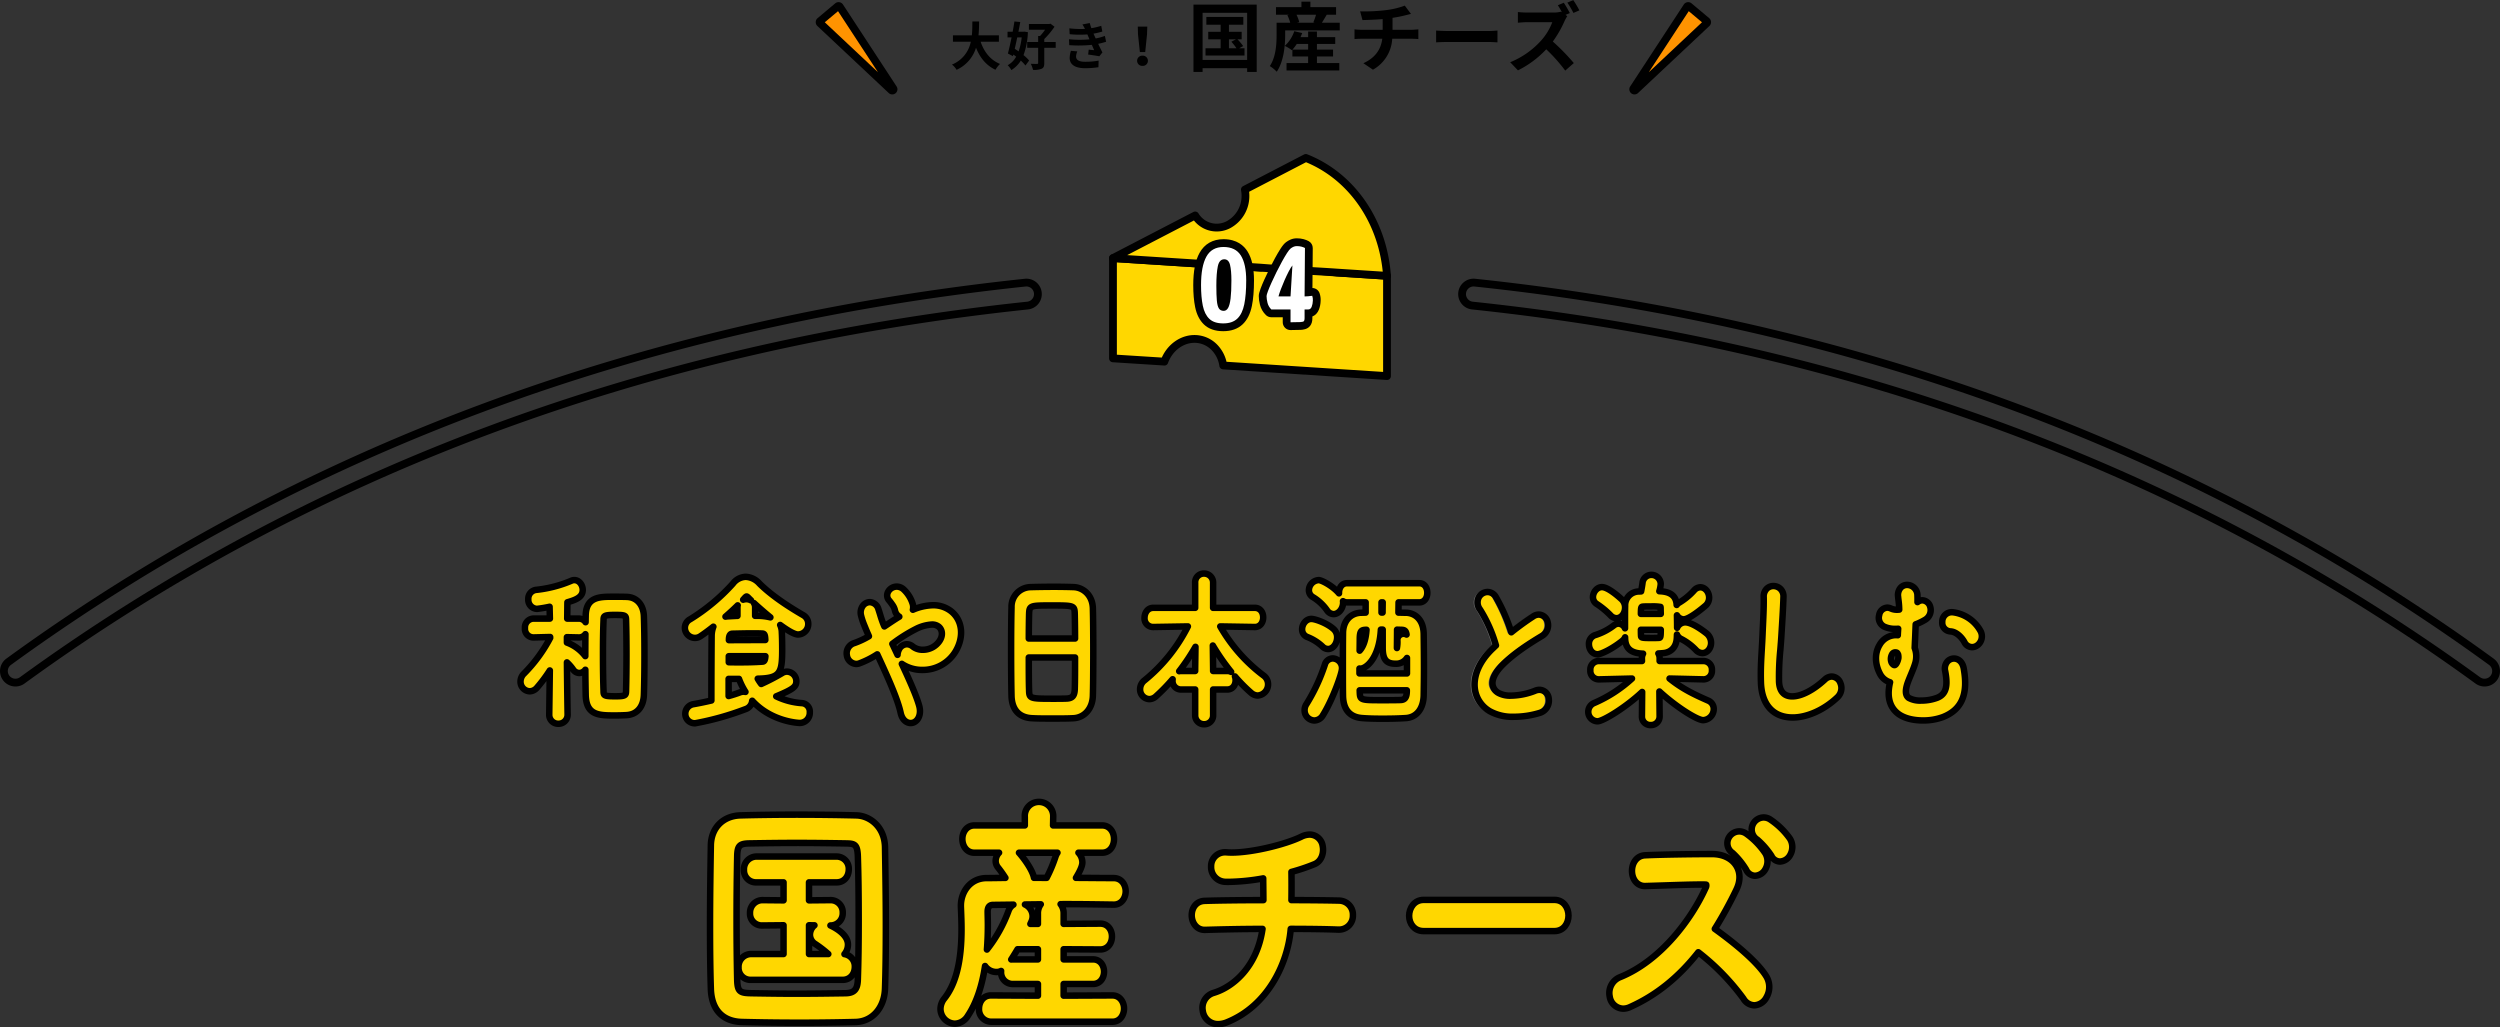 <svg xmlns="http://www.w3.org/2000/svg" width="963.014" height="395.751" viewBox="0 0 963.014 395.751">
  <rect x="0" y="0" width="963.014" height="395.751" fill="#333333" stroke="none"/>
  <g id="グループ_5045" data-name="グループ 5045" transform="translate(-9286.493 4035.195)">
    <path id="パス_1877" data-name="パス 1877" d="M925.943,440.084a4.421,4.421,0,0,1-2.607-.849c-110.424-80.318-240.723-128.9-387.278-144.385a4.439,4.439,0,1,1,.933-8.829c148.125,15.656,279.866,64.789,391.566,146.035a4.439,4.439,0,0,1-2.615,8.029Z" transform="translate(9317.613 -4212.339)" fill="none" stroke="#000" stroke-linecap="round" stroke-linejoin="round" stroke-width="3"/>
    <path id="パス_1876" data-name="パス 1876" d="M46.429,440.084a4.439,4.439,0,0,1-2.615-8.029c111.7-81.246,243.442-130.379,391.566-146.035a4.439,4.439,0,1,1,.933,8.829C289.759,310.339,159.46,358.917,49.037,439.235A4.426,4.426,0,0,1,46.429,440.084Z" transform="translate(9246.014 -4212.339)" fill="none" stroke="#000" stroke-linecap="round" stroke-linejoin="round" stroke-width="3"/>
    <path id="パス_591" data-name="パス 591" d="M487.416,282.815c.3-.63,28.868,1.722,29.224,1.887L536,285.959V324.58l-63.083-4.089a12.568,12.568,0,0,0-3.545-7.11,10.685,10.685,0,0,0-6.838-3.088c-5.276-.343-10.3,3.23-12.3,8.734l-.012-.012-19.78-1.261v-38.62Z" transform="translate(9284.775 -4214.908)" fill="gold" stroke="#000" stroke-linecap="round" stroke-linejoin="round" stroke-width="3"/>
    <path id="パス_592" data-name="パス 592" d="M462.1,273.087A9.693,9.693,0,0,0,475,276.6a12.538,12.538,0,0,0,6.477-11.081,12.921,12.921,0,0,0-.226-2.393l23.476-12.191c17.7,6.987,29.8,24.554,31.277,45.408l-19.365-1.257c-7.753-.547-19-1.053-29.224-1.887l-56.972-3.682Z" transform="translate(9284.775 -4225.29)" fill="gold" stroke="#000" stroke-linecap="round" stroke-linejoin="round" stroke-width="3"/>
    <path id="パス_1878" data-name="パス 1878" d="M-102.725-9.12v-2.46h-7.86c.2-1.86.22-3.7.24-5.34h-2.6c-.02,1.64,0,3.46-.2,5.34h-7.28v2.46h6.88a11.99,11.99,0,0,1-7.26,8.8,7.047,7.047,0,0,1,1.78,2.02,13.766,13.766,0,0,0,7.48-8.5c1.56,3.86,3.88,6.78,7.5,8.48a9.571,9.571,0,0,1,1.76-2.24c-3.74-1.52-6.16-4.66-7.48-8.56Zm8.78-1.66a22.993,22.993,0,0,1-1.2,5.38c-.5-.36-1-.68-1.48-1,.32-1.38.66-2.88.96-4.38Zm.94-2.24-.4.06h-1.8c.26-1.3.5-2.58.7-3.76l-2.24-.2c-.18,1.22-.42,2.58-.68,3.96H-99.4v2.18h1.56c-.48,2.32-.98,4.56-1.42,6.2l1.94,1.02.16-.62c.36.26.72.52,1.08.82a8.166,8.166,0,0,1-3.26,3.28,8.3,8.3,0,0,1,1.42,1.88,11.171,11.171,0,0,0,3.64-3.66,16.414,16.414,0,0,1,1.78,1.9l1.42-1.92a14.494,14.494,0,0,0-2.16-2.08,28.675,28.675,0,0,0,1.68-8.84Zm12.16,4h-4.4v-1.14a30.6,30.6,0,0,0,3.94-4.74l-1.56-1.18-.48.14h-7.82v2.2h6.22a17.716,17.716,0,0,1-1.92,2.4h-.74v2.32h-4.22v2.24h4.22V-.94c0,.28-.1.36-.44.36-.32.02-1.38,0-2.4-.04a10.067,10.067,0,0,1,.86,2.34,7.789,7.789,0,0,0,3.34-.44c.78-.36,1-1,1-2.2V-6.78h4.4Zm5.86,3.4a10.283,10.283,0,0,0-.48,2.7c0,2.74,2.28,4,5.98,4a35.076,35.076,0,0,0,5.1-.38l.08-2.54a28.816,28.816,0,0,1-5.24.44c-2.58,0-3.46-.84-3.46-2.08a5.866,5.866,0,0,1,.48-1.92Zm13.08-5.74a21.2,21.2,0,0,1-3.54.98l-.46-1-.38-.86a28.579,28.579,0,0,0,3.4-.8l-.42-2.22a24,24,0,0,1-3.8.92,16.933,16.933,0,0,1-.62-1.98l-2.82.54a17.812,17.812,0,0,1,.96,1.7v.02a37.289,37.289,0,0,1-6-.22l.12,2.26a39.27,39.27,0,0,0,6.82.08l.48,1.12.34.78a40.2,40.2,0,0,1-7.9-.04l.1,2.28a49.759,49.759,0,0,0,8.7-.12l.9,2.06c-.54-.06-1.32-.12-2.1-.22l-.22,1.9c1.32.16,3.22.46,4.32.66l1.18-1.5c-.58-1.08-1.14-2.24-1.64-3.3a23.048,23.048,0,0,0,3.06-.8Zm13.48,6.22h2.06l.7-6.84.1-2.98h-3.66l.08,2.98Zm1.02,5.32a1.956,1.956,0,0,0,2.08-1.96,1.984,1.984,0,0,0-2.08-1.98,1.984,1.984,0,0,0-2.08,1.98A1.956,1.956,0,0,0-47.405.18Zm33.29-10.214h2.7l-1.769.9a22.079,22.079,0,0,1,1.972,2.523h-2.9Zm3.973,3.422,1.508-.841a22.381,22.381,0,0,0-2.175-2.581h1.6v-2.9h-4.9V-15.66h5.539v-3.016H-22.815v3.016h5.51v2.726H-22.09v2.9h4.785v3.422h-5.829V-3.8H-8.112V-6.612Zm-14.123,4.5V-20.271H-7.1V-2.117Zm-3.509-21.315V2.523h3.509V1.073H-7.1v1.45h3.683V-23.432ZM10.361-6.09a17.049,17.049,0,0,0,1.653-2.175h4.379V-6.09Zm9.425,2.639h6.206V-6.09H19.786V-8.265h7.047V-10.9H19.786V-13.05H16.393V-10.9H13.464c.232-.522.464-1.044.638-1.566l-3.045-.7A13.649,13.649,0,0,1,7.4-7.511a15.168,15.168,0,0,1,2.726,1.653l.2-.2v2.61h6.061V-.9H8.07V1.943H28.4V-.9H19.786Zm-.348-16.066a24.681,24.681,0,0,1-1.044,2.929l.522.145H12.1l.87-.232A12.965,12.965,0,0,0,11.9-19.517ZM21.7-16.443c.551-.87,1.189-1.972,1.856-3.074h3.6v-2.929H17.263v-2.117H13.812v2.117H4.01v2.929H9.027l-.638.174a14.828,14.828,0,0,1,1.1,2.9H4.242v4.669c0,3.451-.232,8.5-2.61,12.035A13.685,13.685,0,0,1,4.3,2.436C7.026-1.537,7.548-7.685,7.548-11.745v-1.74H28.573v-2.958Zm27.2,2.726v-4.611a46.816,46.816,0,0,0,4.872-.957c.493-.116,1.247-.319,2.233-.551l-2.378-3.19a31.432,31.432,0,0,1-7.308,1.74,68.434,68.434,0,0,1-9.889.464l.9,3.364c1.943-.058,4.988-.145,7.772-.377v4.118H36.925a25.245,25.245,0,0,1-2.668-.174v3.741c.754-.058,1.827-.116,2.726-.116h7.975c-.551,4.292-2.871,7.395-7.279,9.425l3.683,2.494a14.528,14.528,0,0,0,7.424-11.919H56.3c.783,0,1.769.058,2.552.116v-3.741c-.638.058-2.03.174-2.639.174ZM65.693-8.874c1.073-.087,3.016-.145,4.669-.145H85.935c1.218,0,2.7.116,3.393.145v-4.553c-.754.058-2.059.174-3.393.174H70.362c-1.508,0-3.625-.087-4.669-.174ZM120.88-21.2a39.074,39.074,0,0,0-2.349-3.944l-2.291.957a34.045,34.045,0,0,1,2.349,3.973Zm-5.336,1.74,1.653-.7a42.248,42.248,0,0,0-2.32-3.973l-2.291.957c.522.783,1.1,1.8,1.595,2.726l-.348-.261a10.592,10.592,0,0,1-2.987.348H100.609a32.4,32.4,0,0,1-3.422-.2v4.118c.609-.029,2.2-.2,3.422-.2h9.831a22.47,22.47,0,0,1-4.321,7.1,32.509,32.509,0,0,1-11.89,8.323l2.987,3.132a38.1,38.1,0,0,0,10.9-8.12A64.115,64.115,0,0,1,115.428,2l3.306-2.9a81.526,81.526,0,0,0-8.091-8.294,42.481,42.481,0,0,0,4.553-7.946,14.27,14.27,0,0,1,1.015-1.827Z" transform="translate(9774 -4010)"/>
    <path id="パス_1116" data-name="パス 1116" d="M4.46,38.006,0,.616A.528.528,0,0,1,.491,0H9.4a.528.528,0,0,1,.487.616L5.433,38.006A.487.487,0,0,1,4.46,38.006Z" transform="translate(9936.734 -4033.08) rotate(40)" fill="#ff9300" stroke="#000" stroke-width="3"/>
    <path id="パス_1117" data-name="パス 1117" d="M4.46.473,0,37.863a.528.528,0,0,0,.487.616H9.4a.528.528,0,0,0,.487-.616L5.433.473A.487.487,0,0,0,4.46.473Z" transform="translate(9634.313 -4003.604) rotate(140)" fill="#ff9300" stroke="#000" stroke-width="3"/>
    <path id="パス_1825" data-name="パス 1825" d="M-857.012,453.31a3.438,3.438,0,0,1-3.564-3.533l.225-17a56.233,56.233,0,0,1-4.973,6.66,3.762,3.762,0,0,1-2.8,1.367,3.7,3.7,0,0,1-3.512-3.785A4.259,4.259,0,0,1-870.31,434a57.556,57.556,0,0,0,10.1-13.777l-.013-.331-6.385.165a3.3,3.3,0,0,1-3.321-3.6,3.392,3.392,0,0,1,3.3-3.659h6.3l-.113-4.555a48.658,48.658,0,0,1-4.85.81,3.489,3.489,0,0,1-3.351-3.721,3.435,3.435,0,0,1,2.913-3.588,47.065,47.065,0,0,0,13.664-3.521,2.7,2.7,0,0,1,1.146-.258c1.94,0,3.244,1.957,3.244,3.785,0,2.93-2.931,3.9-5.9,4.763-.019.817-.029,1.916-.04,3.189-.01.951-.02,2-.034,3.1h4.437a3.059,3.059,0,0,1,2.634,1.385q.024-1.343.053-2.649c.186-7.159,5.435-7.159,10.511-7.159,1.837,0,3.92,0,5.382.063,3.844.148,6.4,3.105,6.518,7.533.144,4.057.213,8.94.213,14.921s-.07,10.946-.214,15.18c-.123,4.676-2.592,7.632-6.6,7.9-.691.038-2.492.128-4.5.128-6.22,0-11.132,0-11.312-7.913-.068-3.094-.115-6.334-.139-9.684A3.034,3.034,0,0,1-849,433.76a2.959,2.959,0,0,1-2.439-1.445,16.923,16.923,0,0,0-2.32-2.649c.07,9.017.254,19.915.255,20.033A3.469,3.469,0,0,1-857.012,453.31Zm21.747-41.928c-4.352,0-4.36.4-4.4,2.081-.143,3.3-.214,7.623-.214,12.867,0,5.813.071,10.623.213,14.3.038,1.819.044,2.1,4.719,2.1,3.921,0,3.93-.436,3.969-2.27.1-3.878.161-8.736.161-13.685s-.057-9.671-.161-13.3C-831.01,411.588-831.152,411.382-835.266,411.382Zm-18.5,10.652a15.8,15.8,0,0,1,7.084,5.221v-.421c0-2.748.014-5.43.042-8.028a3.008,3.008,0,0,1-2.515,1.252l-4.611-.105Z" transform="translate(10358.638 -4209.708)" fill="gold" stroke="#707070" stroke-linejoin="round" stroke-width="1"/>
    <path id="パス_1826" data-name="パス 1826" d="M-857.012,453.31a3.438,3.438,0,0,1-3.564-3.533l.225-17a56.233,56.233,0,0,1-4.973,6.66,3.762,3.762,0,0,1-2.8,1.367,3.7,3.7,0,0,1-3.512-3.785A4.259,4.259,0,0,1-870.31,434a57.556,57.556,0,0,0,10.1-13.777l-.013-.331-6.385.165a3.3,3.3,0,0,1-3.321-3.6,3.392,3.392,0,0,1,3.3-3.659h6.3l-.113-4.555a48.658,48.658,0,0,1-4.85.81,3.489,3.489,0,0,1-3.351-3.721,3.435,3.435,0,0,1,2.913-3.588,47.065,47.065,0,0,0,13.664-3.521,2.7,2.7,0,0,1,1.146-.258c1.94,0,3.244,1.957,3.244,3.785,0,2.93-2.931,3.9-5.9,4.763-.019.817-.029,1.916-.04,3.189-.01.951-.02,2-.034,3.1h4.437a3.059,3.059,0,0,1,2.634,1.385q.024-1.343.053-2.649c.186-7.159,5.435-7.159,10.511-7.159,1.837,0,3.92,0,5.382.063,3.844.148,6.4,3.105,6.518,7.533.144,4.057.213,8.94.213,14.921s-.07,10.946-.214,15.18c-.123,4.676-2.592,7.632-6.6,7.9-.691.038-2.492.128-4.5.128-6.22,0-11.132,0-11.312-7.913-.068-3.094-.115-6.334-.139-9.684A3.034,3.034,0,0,1-849,433.76a2.959,2.959,0,0,1-2.439-1.445,16.923,16.923,0,0,0-2.32-2.649c.07,9.017.254,19.915.255,20.033A3.469,3.469,0,0,1-857.012,453.31Zm21.747-41.928c-4.352,0-4.36.4-4.4,2.081-.143,3.3-.214,7.623-.214,12.867,0,5.813.071,10.623.213,14.3.038,1.819.044,2.1,4.719,2.1,3.921,0,3.93-.436,3.969-2.27.1-3.878.161-8.736.161-13.685s-.057-9.671-.161-13.3C-831.01,411.588-831.152,411.382-835.266,411.382Zm-18.5,10.652a15.8,15.8,0,0,1,7.084,5.221v-.421c0-2.748.014-5.43.042-8.028a3.008,3.008,0,0,1-2.515,1.252l-4.611-.105Z" transform="translate(10358.638 -4209.708)" fill="none" stroke="#000" stroke-linecap="round" stroke-linejoin="round" stroke-width="2.5"/>
    <path id="パス_1827" data-name="パス 1827" d="M-796.789,452.971a3.639,3.639,0,0,1-3.778-3.659,3.741,3.741,0,0,1,3.184-3.705c2.364-.406,4.758-.927,6.862-1.406,0-8.765.055-19.239.106-24.818a10.076,10.076,0,0,1,.663-3.61c-1.779,1.405-3.464,2.651-4.882,3.6a3.756,3.756,0,0,1-2.262.718,3.924,3.924,0,0,1-3.831-3.911,3.756,3.756,0,0,1,2.059-3.293A74.728,74.728,0,0,0-782.245,399.2a6.5,6.5,0,0,1,4.96-2.646A7.593,7.593,0,0,1-772,399.151c3.867,3.834,9.349,7.8,16.753,12.113a3.845,3.845,0,0,1,2.046,3.412,4.025,4.025,0,0,1-3.938,4.1c-1.4,0-4.021-1.571-6.881-3.67a6.906,6.906,0,0,1,.61,2.384c.1,1.75.164,4.379.164,7.056,0,9.077-.726,11.071-9.419,11.251a17.4,17.4,0,0,0,1.35,2.037l.021-.01a83.482,83.482,0,0,0,8.01-4.161,3.427,3.427,0,0,1,1.871-.58,3.686,3.686,0,0,1,3.618,3.658c0,2.155-1.133,3.1-7.742,5.854a26.644,26.644,0,0,0,9.972,2.622,3.279,3.279,0,0,1,2.953,3.53,3.9,3.9,0,0,1-3.832,4.1c-.136,0-10.8-.29-18.346-8.554a3.794,3.794,0,0,1-2.711,3.279A108.241,108.241,0,0,1-796.789,452.971Zm12.915-10.488c1.48-.416,3.049-.893,4.392-1.419a4.064,4.064,0,0,1,1.341-.251,3.438,3.438,0,0,1,.749.081,27.144,27.144,0,0,1-2.5-5.021h-3.987Zm.055-13.022c1.569.038,3,.038,4.289.038,3.3,0,5.872-.075,8.6-.25.493-.032,1.093-.071,1.222-2.113h-14.11Zm8.885-11.126c-1.913,0-3.931.046-6.269.1l-1.192.027c-.413.018-1.312.055-1.371,2.15,0,.1,0,.214-.01.336l14.029-.056c-.067-2.236-.42-2.466-1.263-2.493C-772.284,418.334-773.572,418.334-774.934,418.334Zm1.267-6.75a22.131,22.131,0,0,1,5.878.585c-2.418-1.977-4.714-4.009-6.324-5.488a3.078,3.078,0,0,1,.446,1.646Zm-6.719-4.029c-1.431,1.417-3.043,2.9-4.7,4.344a7.932,7.932,0,0,1,1.077-.127c.561-.022,1.1-.054,1.624-.083.656-.037,1.287-.072,1.91-.092v-3.271A3.275,3.275,0,0,1-780.386,407.555Zm3.314-2.385a3.82,3.82,0,0,1,1.829.457c-.459-.436-.8-.768-.979-.961-.426-.446-.638-.539-.742-.539-.062,0-.322.111-.709.566-.193.221-.395.446-.6.674A3.811,3.811,0,0,1-777.071,405.171Z" transform="translate(10351.04 -4209.557)" fill="gold" stroke="#707070" stroke-linejoin="round" stroke-width="1"/>
    <path id="パス_1828" data-name="パス 1828" d="M-796.789,452.971a3.639,3.639,0,0,1-3.778-3.659,3.741,3.741,0,0,1,3.184-3.705c2.364-.406,4.758-.927,6.862-1.406,0-8.765.055-19.239.106-24.818a10.076,10.076,0,0,1,.663-3.61c-1.779,1.405-3.464,2.651-4.882,3.6a3.756,3.756,0,0,1-2.262.718,3.924,3.924,0,0,1-3.831-3.911,3.756,3.756,0,0,1,2.059-3.293A74.728,74.728,0,0,0-782.245,399.2a6.5,6.5,0,0,1,4.96-2.646A7.593,7.593,0,0,1-772,399.151c3.867,3.834,9.349,7.8,16.753,12.113a3.845,3.845,0,0,1,2.046,3.412,4.025,4.025,0,0,1-3.938,4.1c-1.4,0-4.021-1.571-6.881-3.67a6.906,6.906,0,0,1,.61,2.384c.1,1.75.164,4.379.164,7.056,0,9.077-.726,11.071-9.419,11.251a17.4,17.4,0,0,0,1.35,2.037l.021-.01a83.482,83.482,0,0,0,8.01-4.161,3.427,3.427,0,0,1,1.871-.58,3.686,3.686,0,0,1,3.618,3.658c0,2.155-1.133,3.1-7.742,5.854a26.644,26.644,0,0,0,9.972,2.622,3.279,3.279,0,0,1,2.953,3.53,3.9,3.9,0,0,1-3.832,4.1c-.136,0-10.8-.29-18.346-8.554a3.794,3.794,0,0,1-2.711,3.279A108.241,108.241,0,0,1-796.789,452.971Zm12.915-10.488c1.48-.416,3.049-.893,4.392-1.419a4.064,4.064,0,0,1,1.341-.251,3.438,3.438,0,0,1,.749.081,27.144,27.144,0,0,1-2.5-5.021h-3.987Zm.055-13.022c1.569.038,3,.038,4.289.038,3.3,0,5.872-.075,8.6-.25.493-.032,1.093-.071,1.222-2.113h-14.11Zm8.885-11.126c-1.913,0-3.931.046-6.269.1l-1.192.027c-.413.018-1.312.055-1.371,2.15,0,.1,0,.214-.01.336l14.029-.056c-.067-2.236-.42-2.466-1.263-2.493C-772.284,418.334-773.572,418.334-774.934,418.334Zm1.267-6.75a22.131,22.131,0,0,1,5.878.585c-2.418-1.977-4.714-4.009-6.324-5.488a3.078,3.078,0,0,1,.446,1.646Zm-6.719-4.029c-1.431,1.417-3.043,2.9-4.7,4.344a7.932,7.932,0,0,1,1.077-.127c.561-.022,1.1-.054,1.624-.083.656-.037,1.287-.072,1.91-.092v-3.271A3.275,3.275,0,0,1-780.386,407.555Zm3.314-2.385a3.82,3.82,0,0,1,1.829.457c-.459-.436-.8-.768-.979-.961-.426-.446-.638-.539-.742-.539-.062,0-.322.111-.709.566-.193.221-.395.446-.6.674A3.811,3.811,0,0,1-777.071,405.171Z" transform="translate(10351.04 -4209.557)" fill="none" stroke="#000" stroke-linecap="round" stroke-linejoin="round" stroke-width="2.5"/>
    <path id="パス_1829" data-name="パス 1829" d="M-706.3,453.334c-1.385,0-3.22-1.035-3.84-3.951-.678-3.192-2.564-8.249-5.6-15.032-1.146-2.582-2.342-5.182-3.408-7.479a35.031,35.031,0,0,1-6.91,3.49,3.549,3.549,0,0,1-1.195.212h0a3.835,3.835,0,0,1-3.61-3.381,4.113,4.113,0,0,1,2.926-4.675,32.3,32.3,0,0,0,5.581-2.617c-.139-.342-.276-.671-.431-1-.488-1.083-.972-2.287-1.442-3.451a25.184,25.184,0,0,1-1.184-3.639,4.4,4.4,0,0,1,.782-3.729,3.4,3.4,0,0,1,2.631-1.319,3.644,3.644,0,0,1,3.322,2.791c.227.677.433,1.345.64,2.011a42.311,42.311,0,0,0,1.421,4.092c.07.143.142.3.215.461l1.064-.713c1.533-1.029,3.095-2.078,4.683-3.038a3.652,3.652,0,0,1-1.669-2.438,6.059,6.059,0,0,0-1.04-2.212,19.539,19.539,0,0,0-1.282-1.691,2.873,2.873,0,0,1-.386-3.126,3.8,3.8,0,0,1,3.387-2.121,3.99,3.99,0,0,1,2.787,1.2,12.857,12.857,0,0,1,3.4,5.579,4.524,4.524,0,0,1,.038,2.133,20.723,20.723,0,0,1,7.725-1.74,11.16,11.16,0,0,1,6.754,2.123c4.6,3.441,5.4,9.894,1.949,15.7a14.773,14.773,0,0,1-12.818,7.1h0a13.989,13.989,0,0,1-7.874-2.338l.323.687c2.536,5.442,5.275,11.528,6.356,15.414.935,3.3-.362,5.754-2.126,6.472A3.079,3.079,0,0,1-706.3,453.334Zm-5.028-26.278a4.963,4.963,0,0,1,.581-2.107,3.478,3.478,0,0,1,3-1.972,3.652,3.652,0,0,1,2.291.881,6.054,6.054,0,0,0,3.846,1.253,7.709,7.709,0,0,0,6.541-3.54c1.222-1.934,1.075-4.074-.363-5.331a4.014,4.014,0,0,0-2.687-.848,15.436,15.436,0,0,0-6.179,1.739,59.153,59.153,0,0,0-9.03,5.7h0S-711.649,426.386-711.333,427.057Z" transform="translate(10343.563 -4210.009)" fill="gold" stroke="#707070" stroke-linejoin="round" stroke-width="1"/>
    <path id="パス_1830" data-name="パス 1830" d="M-706.3,453.334c-1.385,0-3.22-1.035-3.84-3.951-.678-3.192-2.564-8.249-5.6-15.032-1.146-2.582-2.342-5.182-3.408-7.479a35.031,35.031,0,0,1-6.91,3.49,3.549,3.549,0,0,1-1.195.212h0a3.835,3.835,0,0,1-3.61-3.381,4.113,4.113,0,0,1,2.926-4.675,32.3,32.3,0,0,0,5.581-2.617c-.139-.342-.276-.671-.431-1-.488-1.083-.972-2.287-1.442-3.451a25.184,25.184,0,0,1-1.184-3.639,4.4,4.4,0,0,1,.782-3.729,3.4,3.4,0,0,1,2.631-1.319,3.644,3.644,0,0,1,3.322,2.791c.227.677.433,1.345.64,2.011a42.311,42.311,0,0,0,1.421,4.092c.07.143.142.3.215.461l1.064-.713c1.533-1.029,3.095-2.078,4.683-3.038a3.652,3.652,0,0,1-1.669-2.438,6.059,6.059,0,0,0-1.04-2.212,19.539,19.539,0,0,0-1.282-1.691,2.873,2.873,0,0,1-.386-3.126,3.8,3.8,0,0,1,3.387-2.121,3.99,3.99,0,0,1,2.787,1.2,12.857,12.857,0,0,1,3.4,5.579,4.524,4.524,0,0,1,.038,2.133,20.723,20.723,0,0,1,7.725-1.74,11.16,11.16,0,0,1,6.754,2.123c4.6,3.441,5.4,9.894,1.949,15.7a14.773,14.773,0,0,1-12.818,7.1h0a13.989,13.989,0,0,1-7.874-2.338l.323.687c2.536,5.442,5.275,11.528,6.356,15.414.935,3.3-.362,5.754-2.126,6.472A3.079,3.079,0,0,1-706.3,453.334Zm-5.028-26.278a4.963,4.963,0,0,1,.581-2.107,3.478,3.478,0,0,1,3-1.972,3.652,3.652,0,0,1,2.291.881,6.054,6.054,0,0,0,3.846,1.253,7.709,7.709,0,0,0,6.541-3.54c1.222-1.934,1.075-4.074-.363-5.331a4.014,4.014,0,0,0-2.687-.848,15.436,15.436,0,0,0-6.179,1.739,59.153,59.153,0,0,0-9.03,5.7h0S-711.649,426.386-711.333,427.057Z" transform="translate(10343.563 -4210.009)" fill="none" stroke="#000" stroke-linecap="round" stroke-linejoin="round" stroke-width="2.5"/>
    <path id="パス_1831" data-name="パス 1831" d="M-644.074,451.608c-2.745,0-5.582,0-7.8-.127-4.938-.2-7.766-3.208-7.946-8.467-.1-3.842-.162-10.5-.162-17.821,0-6.47.059-12.481.161-16.492a7.51,7.51,0,0,1,7.53-7.721c1.89-.059,5.36-.127,8.965-.127,2.388,0,5.177.046,7.457.126,3.577.138,7.258,3.008,7.381,8.226.1,3.6.161,9.738.161,16.428,0,7.52-.063,14.106-.162,17.19-.118,4.884-3.191,8.447-7.474,8.657C-638.334,451.608-641.252,451.608-644.074,451.608Zm-9.1-23.51c0,4.959.006,9.57.107,12.4.087,3.346.09,3.477,8.886,3.477,2.065,0,4.2,0,5.57-.062,2.229-.094,3.054-1.037,3.155-3.606.1-2.934.105-7.588.105-12.21Zm17.823-7.317c-.007-4.038-.068-7.463-.105-9.209-.086-3.461-.088-3.527-8.565-3.527-8.915,0-8.915,0-9.046,3.541-.045,2.146-.1,5.434-.106,9.195Z" transform="translate(10335.961 -4210.017)" fill="gold" stroke="#707070" stroke-linejoin="round" stroke-width="1"/>
    <path id="パス_1832" data-name="パス 1832" d="M-644.074,451.608c-2.745,0-5.582,0-7.8-.127-4.938-.2-7.766-3.208-7.946-8.467-.1-3.842-.162-10.5-.162-17.821,0-6.47.059-12.481.161-16.492a7.51,7.51,0,0,1,7.53-7.721c1.89-.059,5.36-.127,8.965-.127,2.388,0,5.177.046,7.457.126,3.577.138,7.258,3.008,7.381,8.226.1,3.6.161,9.738.161,16.428,0,7.52-.063,14.106-.162,17.19-.118,4.884-3.191,8.447-7.474,8.657C-638.334,451.608-641.252,451.608-644.074,451.608Zm-9.1-23.51c0,4.959.006,9.57.107,12.4.087,3.346.09,3.477,8.886,3.477,2.065,0,4.2,0,5.57-.062,2.229-.094,3.054-1.037,3.155-3.606.1-2.934.105-7.588.105-12.21Zm17.823-7.317c-.007-4.038-.068-7.463-.105-9.209-.086-3.461-.088-3.527-8.565-3.527-8.915,0-8.915,0-9.046,3.541-.045,2.146-.1,5.434-.106,9.195Z" transform="translate(10335.961 -4210.017)" fill="none" stroke="#000" stroke-linecap="round" stroke-linejoin="round" stroke-width="2.5"/>
    <path id="パス_1833" data-name="パス 1833" d="M-579.66,453.2a3.392,3.392,0,0,1-3.457-3.47v-9.92h-5.413a3.24,3.24,0,0,1-3.3-3.47,4.175,4.175,0,0,1,.028-.483,71.874,71.874,0,0,1-6.447,6.616,3.868,3.868,0,0,1-2.52,1.046,3.718,3.718,0,0,1-3.564-3.847,4.345,4.345,0,0,1,1.73-3.405,63.508,63.508,0,0,0,16.676-20.758l-13.331.226a3.3,3.3,0,0,1-3.365-3.532c0-1.865,1.174-3.847,3.351-3.847h16.153v-9.605a3.35,3.35,0,0,1,3.4-3.6,3.479,3.479,0,0,1,3.512,3.6v9.605h16.1c1.878,0,3.19,1.53,3.19,3.721,0,1.818-1.1,3.659-3.19,3.659l-13.347-.226A62.061,62.061,0,0,0-556.672,434.5a4.129,4.129,0,0,1,1.629,3.283,4.292,4.292,0,0,1-3.992,4.35,3.985,3.985,0,0,1-2.422-.945,59.732,59.732,0,0,1-6.342-6.407,4.154,4.154,0,0,1,.252,1.43c0,2.117-1.313,3.6-3.19,3.6H-576.2v9.92A3.392,3.392,0,0,1-579.66,453.2Zm8.923-20.518a3.093,3.093,0,0,1,1.479.354,84.665,84.665,0,0,1-7.06-10.162l.116,9.055v.753Zm-12.268-9.307a80.388,80.388,0,0,1-6.271,9.388,3.375,3.375,0,0,1,.745-.081h5.413V432Z" transform="translate(10329.998 -4209.406)" fill="gold" stroke="#707070" stroke-linejoin="round" stroke-width="1"/>
    <path id="パス_1834" data-name="パス 1834" d="M-579.66,453.2a3.392,3.392,0,0,1-3.457-3.47v-9.92h-5.413a3.24,3.24,0,0,1-3.3-3.47,4.175,4.175,0,0,1,.028-.483,71.874,71.874,0,0,1-6.447,6.616,3.868,3.868,0,0,1-2.52,1.046,3.718,3.718,0,0,1-3.564-3.847,4.345,4.345,0,0,1,1.73-3.405,63.508,63.508,0,0,0,16.676-20.758l-13.331.226a3.3,3.3,0,0,1-3.365-3.532c0-1.865,1.174-3.847,3.351-3.847h16.153v-9.605a3.35,3.35,0,0,1,3.4-3.6,3.479,3.479,0,0,1,3.512,3.6v9.605h16.1c1.878,0,3.19,1.53,3.19,3.721,0,1.818-1.1,3.659-3.19,3.659l-13.347-.226A62.061,62.061,0,0,0-556.672,434.5a4.129,4.129,0,0,1,1.629,3.283,4.292,4.292,0,0,1-3.992,4.35,3.985,3.985,0,0,1-2.422-.945,59.732,59.732,0,0,1-6.342-6.407,4.154,4.154,0,0,1,.252,1.43c0,2.117-1.313,3.6-3.19,3.6H-576.2v9.92A3.392,3.392,0,0,1-579.66,453.2Zm8.923-20.518a3.093,3.093,0,0,1,1.479.354,84.665,84.665,0,0,1-7.06-10.162l.116,9.055v.753Zm-12.268-9.307a80.388,80.388,0,0,1-6.271,9.388,3.375,3.375,0,0,1,.745-.081h5.413V432Z" transform="translate(10329.998 -4209.406)" fill="none" stroke="#000" stroke-linecap="round" stroke-linejoin="round" stroke-width="2.5"/>
    <path id="パス_1835" data-name="パス 1835" d="M-529.751,452.053a3.907,3.907,0,0,1-3.725-3.973,4.177,4.177,0,0,1,.743-2.387,70.158,70.158,0,0,0,7.05-15.114,3.236,3.236,0,0,1,3.038-2.437,3.7,3.7,0,0,1,3.565,3.91c0,1.947-3.663,12.063-7.3,17.886A3.923,3.923,0,0,1-529.751,452.053Zm26.449-.691c-3.4,0-6.05-.083-8.09-.254-3.234-.241-7.131-1.908-7.283-8.476-.054-3.093-.054-6.547-.054-10.2,0-4.886,0-9.937.054-14.155.06-4.485,2.832-7.592,6.9-7.733.441,0,.865-.015,1.295-.03.171-.006.342-.013.515-.017v-3.95h-7.176a2.8,2.8,0,0,1-1.548-.455,3.572,3.572,0,0,1,.037.505c0,2.384-1.715,4.476-3.671,4.476a3.177,3.177,0,0,1-2.546-1.509,17.928,17.928,0,0,0-5.423-5.048,3.058,3.058,0,0,1-1.527-2.634,4,4,0,0,1,3.779-3.91c1.138,0,5.459,2.266,7.821,5.1q-.005-.121-.005-.244c0-1.818,1.06-3.658,3.084-3.658h27.893c1.784,0,3.029,1.53,3.029,3.721,0,2.12-1.274,3.659-3.029,3.659h-8.036c0,.421-.011.873-.018,1.354-.012.795-.023,1.666-.029,2.588.381.006.758.016,1.13.025.62.015,1.228.03,1.822.03,3.054.065,6.643,2.226,6.771,8.1.071,5.016.106,9.482.106,13.283,0,3.136-.034,6.477-.106,10.513-.124,5.075-2.737,8.395-6.818,8.67C-496.857,451.276-499.844,451.362-503.3,451.362Zm-8.956-10.938c.01.192.018.377.018.554.126,3.255.126,3.255,8.992,3.255,2.252,0,4.582,0,6.652-.062,1.462-.037,2.444-.619,2.5-3.337v-.409Zm18.216-6.5s0-5.142,0-5.958a4.962,4.962,0,0,1-4.5,2.212c-4.037,0-4.847-2.41-4.847-6.3v-6.839h-.712c-.651,11.438-5.9,15.024-7.8,15.024a2.88,2.88,0,0,1-.443-.034v1.894ZM-509.7,417.1c-1.875.046-2.487.323-2.537,3.4,0,.712-.011,1.577-.022,2.538-.009.662-.016,1.37-.023,2.112,1.514-1.651,2.4-4.346,2.647-8.047Zm11.836-.041c-.005,2.211-.028,4.324-.042,5.638-.006.62-.011,1.059-.011,1.243,0,.076,0,.14,0,.195a12.089,12.089,0,0,0,.188-2.835,2.392,2.392,0,0,1,2.335-2.653,2.585,2.585,0,0,1,1.19.3c-.271-1.791-1.042-1.812-2.337-1.848h-.012c-.319,0-.675-.014-1.043-.03Zm-5.576-6.585c.005-.929.018-1.805.029-2.605.006-.471.013-.916.017-1.329h-.454v3.934Zm-21.018,14.044a3.012,3.012,0,0,1-2.107-.935,18.332,18.332,0,0,0-5.926-3.721,3.1,3.1,0,0,1-1.943-2.963c0-1.879,1.464-3.973,3.565-3.973,1.4,0,5.77,1.48,8.44,3.8a4.168,4.168,0,0,1,1.482,3.314C-520.95,422.205-522.361,424.52-524.462,424.52Z" transform="translate(10322.51 -4209.708)" fill="gold" stroke="#707070" stroke-linejoin="round" stroke-width="1"/>
    <path id="パス_1836" data-name="パス 1836" d="M-529.751,452.053a3.907,3.907,0,0,1-3.725-3.973,4.177,4.177,0,0,1,.743-2.387,70.158,70.158,0,0,0,7.05-15.114,3.236,3.236,0,0,1,3.038-2.437,3.7,3.7,0,0,1,3.565,3.91c0,1.947-3.663,12.063-7.3,17.886A3.923,3.923,0,0,1-529.751,452.053Zm26.449-.691c-3.4,0-6.05-.083-8.09-.254-3.234-.241-7.131-1.908-7.283-8.476-.054-3.093-.054-6.547-.054-10.2,0-4.886,0-9.937.054-14.155.06-4.485,2.832-7.592,6.9-7.733.441,0,.865-.015,1.295-.03.171-.006.342-.013.515-.017v-3.95h-7.176a2.8,2.8,0,0,1-1.548-.455,3.572,3.572,0,0,1,.037.505c0,2.384-1.715,4.476-3.671,4.476a3.177,3.177,0,0,1-2.546-1.509,17.928,17.928,0,0,0-5.423-5.048,3.058,3.058,0,0,1-1.527-2.634,4,4,0,0,1,3.779-3.91c1.138,0,5.459,2.266,7.821,5.1q-.005-.121-.005-.244c0-1.818,1.06-3.658,3.084-3.658h27.893c1.784,0,3.029,1.53,3.029,3.721,0,2.12-1.274,3.659-3.029,3.659h-8.036c0,.421-.011.873-.018,1.354-.012.795-.023,1.666-.029,2.588.381.006.758.016,1.13.025.62.015,1.228.03,1.822.03,3.054.065,6.643,2.226,6.771,8.1.071,5.016.106,9.482.106,13.283,0,3.136-.034,6.477-.106,10.513-.124,5.075-2.737,8.395-6.818,8.67C-496.857,451.276-499.844,451.362-503.3,451.362Zm-8.956-10.938c.01.192.018.377.018.554.126,3.255.126,3.255,8.992,3.255,2.252,0,4.582,0,6.652-.062,1.462-.037,2.444-.619,2.5-3.337v-.409Zm18.216-6.5s0-5.142,0-5.958a4.962,4.962,0,0,1-4.5,2.212c-4.037,0-4.847-2.41-4.847-6.3v-6.839h-.712c-.651,11.438-5.9,15.024-7.8,15.024a2.88,2.88,0,0,1-.443-.034v1.894ZM-509.7,417.1c-1.875.046-2.487.323-2.537,3.4,0,.712-.011,1.577-.022,2.538-.009.662-.016,1.37-.023,2.112,1.514-1.651,2.4-4.346,2.647-8.047Zm11.836-.041c-.005,2.211-.028,4.324-.042,5.638-.006.62-.011,1.059-.011,1.243,0,.076,0,.14,0,.195a12.089,12.089,0,0,0,.188-2.835,2.392,2.392,0,0,1,2.335-2.653,2.585,2.585,0,0,1,1.19.3c-.271-1.791-1.042-1.812-2.337-1.848h-.012c-.319,0-.675-.014-1.043-.03Zm-5.576-6.585c.005-.929.018-1.805.029-2.605.006-.471.013-.916.017-1.329h-.454v3.934Zm-21.018,14.044a3.012,3.012,0,0,1-2.107-.935,18.332,18.332,0,0,0-5.926-3.721,3.1,3.1,0,0,1-1.943-2.963c0-1.879,1.464-3.973,3.565-3.973,1.4,0,5.77,1.48,8.44,3.8a4.168,4.168,0,0,1,1.482,3.314C-520.95,422.205-522.361,424.52-524.462,424.52Z" transform="translate(10322.51 -4209.708)" fill="none" stroke="#000" stroke-linecap="round" stroke-linejoin="round" stroke-width="2.5"/>
    <path id="パス_1837" data-name="パス 1837" d="M-445.944,451.169a18.061,18.061,0,0,1-9.249-2.086,11.707,11.707,0,0,1-5.869-8.916c-.55-5.1,2-10.7,7-15.384.163-.154.321-.307.477-.46.217-.21.438-.425.669-.636a53.321,53.321,0,0,0-6.13-13.835,4.416,4.416,0,0,1-.505-4.648,3.907,3.907,0,0,1,3.4-2.1,3.718,3.718,0,0,1,3.2,1.948,68.906,68.906,0,0,1,5.947,13.573,102.542,102.542,0,0,1,8.455-6.132,3.88,3.88,0,0,1,2.141-.694A3.666,3.666,0,0,1-433,414.68a4.761,4.761,0,0,1-2.314,5.424c-4.65,2.789-10.56,6.56-15,10.992-2.807,2.8-4.2,5.538-3.909,7.7a4.436,4.436,0,0,0,2.44,3.275,9.348,9.348,0,0,0,4.616.958,26.277,26.277,0,0,0,9.173-1.821,4.529,4.529,0,0,1,1.846-.424,3.668,3.668,0,0,1,3.559,3.337,4.954,4.954,0,0,1-3.435,5.544A34.1,34.1,0,0,1-445.944,451.169Z" transform="translate(10314.656 -4210.258)" fill="gold" stroke="#707070" stroke-linejoin="round" stroke-width="1"/>
    <path id="パス_1838" data-name="パス 1838" d="M-445.944,451.169a18.061,18.061,0,0,1-9.249-2.086,11.707,11.707,0,0,1-5.869-8.916c-.55-5.1,2-10.7,7-15.384.163-.154.321-.307.477-.46.217-.21.438-.425.669-.636a53.321,53.321,0,0,0-6.13-13.835,4.416,4.416,0,0,1-.505-4.648,3.907,3.907,0,0,1,3.4-2.1,3.718,3.718,0,0,1,3.2,1.948,68.906,68.906,0,0,1,5.947,13.573,102.542,102.542,0,0,1,8.455-6.132,3.88,3.88,0,0,1,2.141-.694A3.666,3.666,0,0,1-433,414.68a4.761,4.761,0,0,1-2.314,5.424c-4.65,2.789-10.56,6.56-15,10.992-2.807,2.8-4.2,5.538-3.909,7.7a4.436,4.436,0,0,0,2.44,3.275,9.348,9.348,0,0,0,4.616.958,26.277,26.277,0,0,0,9.173-1.821,4.529,4.529,0,0,1,1.846-.424,3.668,3.668,0,0,1,3.559,3.337,4.954,4.954,0,0,1-3.435,5.544A34.1,34.1,0,0,1-445.944,451.169Z" transform="translate(10315.656 -4210.258)" fill="none" stroke="#000" stroke-linecap="round" stroke-linejoin="round" stroke-width="2.5"/>
    <path id="パス_1839" data-name="パス 1839" d="M-386.906,453.571a3.242,3.242,0,0,1-3.4-3.281l.087-9.466c-6.163,5.832-15.072,11.3-17.2,11.3a3.65,3.65,0,0,1-3.564-3.721,3.664,3.664,0,0,1,2.283-3.326,52,52,0,0,0,14.561-9.428l-12.829.32a3.27,3.27,0,0,1-3.214-3.533A3.278,3.278,0,0,1-407,428.9h16.713l-.026-.84a3.878,3.878,0,0,1,.443-1.993c-3.278-.145-6.751-.979-6.908-5.8-.005-.161-.01-.33-.014-.507a3.568,3.568,0,0,1-.988,1.3c-4,3.24-8.28,5.229-9.593,5.229-2.176,0-3.351-2.014-3.351-3.91a3.548,3.548,0,0,1,2.223-3.409,23.181,23.181,0,0,0,7.545-3.911,2.882,2.882,0,0,1,1.6-.551,2.882,2.882,0,0,1,2.529,1.793c0-.768,0-1.562,0-2.346,0-2.433,0-4.73.054-6.255a5.327,5.327,0,0,1,5.108-5.574c.233,0,.435-.013.662-.026l.379-.02c.2-.989.4-2.178.538-3.205a3.444,3.444,0,0,1,3.4-3.163,3.587,3.587,0,0,1,3.619,3.533,12.624,12.624,0,0,1-.538,2.769c2.649.093,6.454.744,6.675,5.289a3.03,3.03,0,0,1,1.038-.921,24.615,24.615,0,0,0,5.652-4.665,3.341,3.341,0,0,1,2.418-1.228c1.846,0,3.4,1.848,3.4,4.036a4.12,4.12,0,0,1-1.278,2.958c-1.5,1.29-6.4,5.353-8.538,5.353a3.113,3.113,0,0,1-2.589-1.549c.034,1.411.063,2.885.063,4.3q0,.254,0,.514a3.453,3.453,0,0,1,3.116-2.1c3.111,0,8.387,4.384,8.438,4.429a4.725,4.725,0,0,1,1.539,3.441c0,2.191-1.5,3.973-3.351,3.973a3.477,3.477,0,0,1-2.441-1.135,21.274,21.274,0,0,0-5.593-4.237,3.368,3.368,0,0,1-1.764-1.768c-.013.408-.031.827-.05,1.258-.142,3.348-2.038,5.546-5.07,5.876-.488.053-1.206.106-2.043.151a3.723,3.723,0,0,1,.488,1.916v.993h16.954a3.277,3.277,0,0,1,3.19,3.533,3.257,3.257,0,0,1-3.137,3.533l-13.18-.317c4.859,3.953,9.789,6.276,14.82,8.475a3.442,3.442,0,0,1,2.192,3.271,4.29,4.29,0,0,1-4.046,4.287c-2.343,0-10.528-5.174-16.881-11.043l.088,9.577A3.3,3.3,0,0,1-386.906,453.571Zm-3.807-36.711c0,.95.011,1.758.049,2.313.046.731.174.867,3.919.867,1.262,0,2.566,0,3.048-.056.51-.045.634-.3.651-3.124Zm7.661-6.122c-.005-.288-.013-.567-.021-.834-.013-.472-.023-.909-.023-1.291a2.943,2.943,0,0,0-.054-.557,18.473,18.473,0,0,0-3.6-.184c-1.228,0-2.62,0-3.1.056-.717.055-.846.065-.863,2.81ZM-400.1,412.4a3.214,3.214,0,0,1-2.305-1.1,31.859,31.859,0,0,0-5.215-4.315,3.084,3.084,0,0,1-1.547-2.71c0-1.816,1.479-3.847,3.457-3.847,2.473,0,6.864,4.026,7.72,4.832a4.408,4.408,0,0,1,1.188,3.038C-396.806,410.559-398.285,412.4-400.1,412.4Z" transform="translate(10309.283 -4209.466)" fill="gold" stroke="#707070" stroke-linejoin="round" stroke-width="1"/>
    <path id="パス_1840" data-name="パス 1840" d="M-386.906,453.571a3.242,3.242,0,0,1-3.4-3.281l.087-9.466c-6.163,5.832-15.072,11.3-17.2,11.3a3.65,3.65,0,0,1-3.564-3.721,3.664,3.664,0,0,1,2.283-3.326,52,52,0,0,0,14.561-9.428l-12.829.32a3.27,3.27,0,0,1-3.214-3.533A3.278,3.278,0,0,1-407,428.9h16.713l-.026-.84a3.878,3.878,0,0,1,.443-1.993c-3.278-.145-6.751-.979-6.908-5.8-.005-.161-.01-.33-.014-.507a3.568,3.568,0,0,1-.988,1.3c-4,3.24-8.28,5.229-9.593,5.229-2.176,0-3.351-2.014-3.351-3.91a3.548,3.548,0,0,1,2.223-3.409,23.181,23.181,0,0,0,7.545-3.911,2.882,2.882,0,0,1,1.6-.551,2.882,2.882,0,0,1,2.529,1.793c0-.768,0-1.562,0-2.346,0-2.433,0-4.73.054-6.255a5.327,5.327,0,0,1,5.108-5.574c.233,0,.435-.013.662-.026l.379-.02c.2-.989.4-2.178.538-3.205a3.444,3.444,0,0,1,3.4-3.163,3.587,3.587,0,0,1,3.619,3.533,12.624,12.624,0,0,1-.538,2.769c2.649.093,6.454.744,6.675,5.289a3.03,3.03,0,0,1,1.038-.921,24.615,24.615,0,0,0,5.652-4.665,3.341,3.341,0,0,1,2.418-1.228c1.846,0,3.4,1.848,3.4,4.036a4.12,4.12,0,0,1-1.278,2.958c-1.5,1.29-6.4,5.353-8.538,5.353a3.113,3.113,0,0,1-2.589-1.549c.034,1.411.063,2.885.063,4.3q0,.254,0,.514a3.453,3.453,0,0,1,3.116-2.1c3.111,0,8.387,4.384,8.438,4.429a4.725,4.725,0,0,1,1.539,3.441c0,2.191-1.5,3.973-3.351,3.973a3.477,3.477,0,0,1-2.441-1.135,21.274,21.274,0,0,0-5.593-4.237,3.368,3.368,0,0,1-1.764-1.768c-.013.408-.031.827-.05,1.258-.142,3.348-2.038,5.546-5.07,5.876-.488.053-1.206.106-2.043.151a3.723,3.723,0,0,1,.488,1.916v.993h16.954a3.277,3.277,0,0,1,3.19,3.533,3.257,3.257,0,0,1-3.137,3.533l-13.18-.317c4.859,3.953,9.789,6.276,14.82,8.475a3.442,3.442,0,0,1,2.192,3.271,4.29,4.29,0,0,1-4.046,4.287c-2.343,0-10.528-5.174-16.881-11.043l.088,9.577A3.3,3.3,0,0,1-386.906,453.571Zm-3.807-36.711c0,.95.011,1.758.049,2.313.046.731.174.867,3.919.867,1.262,0,2.566,0,3.048-.056.51-.045.634-.3.651-3.124Zm7.661-6.122c-.005-.288-.013-.567-.021-.834-.013-.472-.023-.909-.023-1.291a2.943,2.943,0,0,0-.054-.557,18.473,18.473,0,0,0-3.6-.184c-1.228,0-2.62,0-3.1.056-.717.055-.846.065-.863,2.81ZM-400.1,412.4a3.214,3.214,0,0,1-2.305-1.1,31.859,31.859,0,0,0-5.215-4.315,3.084,3.084,0,0,1-1.547-2.71c0-1.816,1.479-3.847,3.457-3.847,2.473,0,6.864,4.026,7.72,4.832a4.408,4.408,0,0,1,1.188,3.038C-396.806,410.559-398.285,412.4-400.1,412.4Z" transform="translate(10309.283 -4209.466)" fill="none" stroke="#000" stroke-linecap="round" stroke-linejoin="round" stroke-width="2.5"/>
    <path id="パス_1841" data-name="パス 1841" d="M-324.254,451.165c-7.532,0-11.992-4.955-12.238-13.6-.148-4.572.085-8.538.333-12.738.112-1.9.225-3.85.309-5.929.038-.975.089-2.069.142-3.221.171-3.715.366-7.926.285-10.862a4.255,4.255,0,0,1,1.121-3.2,3.624,3.624,0,0,1,2.62-1.08,3.88,3.88,0,0,1,2.767,1.154,4.034,4.034,0,0,1,1.1,3c-.112,4.1-.511,10.406-.75,14.178-.121,2.17-.289,4.248-.452,6.258a104.107,104.107,0,0,0-.509,12.135c.133,3.782,1.9,5.78,5.1,5.78,3.475,0,8.16-2.417,12.531-6.467a3.989,3.989,0,0,1,2.678-1.179,3.717,3.717,0,0,1,3.353,2.562,4.88,4.88,0,0,1-1.122,5.388C-312.012,448.167-318.631,451.165-324.254,451.165Z" transform="translate(10301.307 -4209.983)" fill="gold" stroke="#707070" stroke-linejoin="round" stroke-width="1"/>
    <path id="パス_1842" data-name="パス 1842" d="M-324.254,451.165c-7.532,0-11.992-4.955-12.238-13.6-.148-4.572.085-8.538.333-12.738.112-1.9.225-3.85.309-5.929.038-.975.089-2.069.142-3.221.171-3.715.366-7.926.285-10.862a4.255,4.255,0,0,1,1.121-3.2,3.624,3.624,0,0,1,2.62-1.08,3.88,3.88,0,0,1,2.767,1.154,4.034,4.034,0,0,1,1.1,3c-.112,4.1-.511,10.406-.75,14.178-.121,2.17-.289,4.248-.452,6.258a104.107,104.107,0,0,0-.509,12.135c.133,3.782,1.9,5.78,5.1,5.78,3.475,0,8.16-2.417,12.531-6.467a3.989,3.989,0,0,1,2.678-1.179,3.717,3.717,0,0,1,3.353,2.562,4.88,4.88,0,0,1-1.122,5.388C-312.012,448.167-318.631,451.165-324.254,451.165Z" transform="translate(10301.307 -4209.983)" fill="none" stroke="#000" stroke-linecap="round" stroke-linejoin="round" stroke-width="2.5"/>
    <path id="パス_1843" data-name="パス 1843" d="M-265.393,452.255c-3.807,0-7.113-.854-9.312-2.406-2.491-1.768-5.029-5.323-3.363-12.3a6.55,6.55,0,0,1-3.972-3.431c-1.927-3.787-1.939-7.907-.032-11.018a7.348,7.348,0,0,1,6.178-3.712,6.63,6.63,0,0,1,.805.05c.04-.84.093-1.682.149-2.507q-.558.042-1.094.042a9.85,9.85,0,0,1-4.315-.868,3.8,3.8,0,0,1-1.918-4.4,3.35,3.35,0,0,1,3.113-2.9,3.39,3.39,0,0,1,1.444.344,5.5,5.5,0,0,0,2.308.461,8.175,8.175,0,0,0,.858-.047,30.746,30.746,0,0,0-.282-3.662c-.061-.489-.114-.933-.146-1.344a4.3,4.3,0,0,1,.972-3.422,3.383,3.383,0,0,1,2.529-1.091,4.04,4.04,0,0,1,3.944,4.1c.032.58.048,1.486.025,2.521a3.1,3.1,0,0,1,1.882-.691,3.321,3.321,0,0,1,3.027,2.529,4.334,4.334,0,0,1-1.852,4.9,22.549,22.549,0,0,1-3.753,1.833c-.045.937-.081,1.879-.119,2.861-.035.926-.071,1.886-.119,2.906-.051.841-.1,2.064-.151,3.308a9.135,9.135,0,0,1,.114,6.21c-.358,1.186-.937,2.58-1.551,4.056-.414,1-.843,2.026-1.191,2.973-1.1,3.074-1,5.043.33,6.012a8.992,8.992,0,0,0,4.822,1.038,17.438,17.438,0,0,0,6.183-1.084c3.331-1.341,4.212-4.329,3.033-10.313a4.171,4.171,0,0,1,.771-3.525,3.42,3.42,0,0,1,2.643-1.27c1.416,0,3.244,1.006,3.738,3.84,1.793,9.912-.76,15.859-8.034,18.712A21.808,21.808,0,0,1-265.393,452.255Zm-10.656-26.226a1.392,1.392,0,0,0-1.162.628,3.651,3.651,0,0,0-.349,3.08c.2.605.8,1.208,1.2,1.208.319,0,.82-.47,1.269-1.788.081-.294.17-.6.22-.866,0-.02,0-.037,0-.046a4.262,4.262,0,0,0-.087-1.363.916.916,0,0,1-.07-.131c-.2-.512-.429-.644-.759-.7A1.778,1.778,0,0,0-276.049,426.029Zm29.562-2.015a3.342,3.342,0,0,1-2.945-1.937c-1.1-1.976-3.2-4.023-5.4-4.124a3.345,3.345,0,0,1-3.129-3.633,3.653,3.653,0,0,1,3.674-3.759c.12,0,.243,0,.37.015a14.134,14.134,0,0,1,10.728,7.3,4.325,4.325,0,0,1-1.244,5.439A3.484,3.484,0,0,1-246.488,424.014Z" transform="translate(10292.624 -4209.93)" fill="gold" stroke="#707070" stroke-linejoin="round" stroke-width="1"/>
    <path id="パス_1844" data-name="パス 1844" d="M-265.393,452.255c-3.807,0-7.113-.854-9.312-2.406-2.491-1.768-5.029-5.323-3.363-12.3a6.55,6.55,0,0,1-3.972-3.431c-1.927-3.787-1.939-7.907-.032-11.018a7.348,7.348,0,0,1,6.178-3.712,6.63,6.63,0,0,1,.805.05c.04-.84.093-1.682.149-2.507q-.558.042-1.094.042a9.85,9.85,0,0,1-4.315-.868,3.8,3.8,0,0,1-1.918-4.4,3.35,3.35,0,0,1,3.113-2.9,3.39,3.39,0,0,1,1.444.344,5.5,5.5,0,0,0,2.308.461,8.175,8.175,0,0,0,.858-.047,30.746,30.746,0,0,0-.282-3.662c-.061-.489-.114-.933-.146-1.344a4.3,4.3,0,0,1,.972-3.422,3.383,3.383,0,0,1,2.529-1.091,4.04,4.04,0,0,1,3.944,4.1c.032.58.048,1.486.025,2.521a3.1,3.1,0,0,1,1.882-.691,3.321,3.321,0,0,1,3.027,2.529,4.334,4.334,0,0,1-1.852,4.9,22.549,22.549,0,0,1-3.753,1.833c-.045.937-.081,1.879-.119,2.861-.035.926-.071,1.886-.119,2.906-.051.841-.1,2.064-.151,3.308a9.135,9.135,0,0,1,.114,6.21c-.358,1.186-.937,2.58-1.551,4.056-.414,1-.843,2.026-1.191,2.973-1.1,3.074-1,5.043.33,6.012a8.992,8.992,0,0,0,4.822,1.038,17.438,17.438,0,0,0,6.183-1.084c3.331-1.341,4.212-4.329,3.033-10.313a4.171,4.171,0,0,1,.771-3.525,3.42,3.42,0,0,1,2.643-1.27c1.416,0,3.244,1.006,3.738,3.84,1.793,9.912-.76,15.859-8.034,18.712A21.808,21.808,0,0,1-265.393,452.255Zm-10.656-26.226a1.392,1.392,0,0,0-1.162.628,3.651,3.651,0,0,0-.349,3.08c.2.605.8,1.208,1.2,1.208.319,0,.82-.47,1.269-1.788.081-.294.17-.6.22-.866,0-.02,0-.037,0-.046a4.262,4.262,0,0,0-.087-1.363.916.916,0,0,1-.07-.131c-.2-.512-.429-.644-.759-.7A1.778,1.778,0,0,0-276.049,426.029Zm29.562-2.015a3.342,3.342,0,0,1-2.945-1.937c-1.1-1.976-3.2-4.023-5.4-4.124a3.345,3.345,0,0,1-3.129-3.633,3.653,3.653,0,0,1,3.674-3.759c.12,0,.243,0,.37.015a14.134,14.134,0,0,1,10.728,7.3,4.325,4.325,0,0,1-1.244,5.439A3.484,3.484,0,0,1-246.488,424.014Z" transform="translate(10292.624 -4209.93)" fill="none" stroke="#000" stroke-linecap="round" stroke-linejoin="round" stroke-width="2.5"/>
    <path id="パス_1845" data-name="パス 1845" d="M-673.613,568.674c-7.412,0-14.817-.1-22.009-.284-7.445-.2-11.7-4.715-11.97-12.71-.217-6.356-.322-14.333-.322-24.388,0-11.033.172-22.3.32-30.877.088-6.726,4.64-11.391,11.323-11.6,6.959-.188,14.338-.284,21.937-.284,7.573,0,15.22.1,22.73.284,5.3.1,11,4.469,11.092,12.363.162,9.778.32,20.194.32,30.491,0,9.526-.1,17.288-.322,23.728-.181,7.435-4.8,12.784-11.241,12.994C-658.793,568.578-666.145,568.674-673.613,568.674Zm-.8-69.255c-6.316,0-12.588.091-18.424.189-3.771.078-4.548.935-4.618,5.1-.157,7.538-.24,15.913-.24,24.226,0,8.254.083,16.3.24,23.276.137,4.574,1.081,5.023,5.422,5.106,5.834.1,11.56.189,17.46.189,5.915,0,11.962-.088,18.366-.181l.541-.008c3.344-.071,4.618-1.53,4.695-5.386.217-6.37.322-13.762.322-22.618,0-9.681-.1-17.722-.32-24.584-.142-4.774-1.238-5.043-4.386-5.118C-661.172,499.517-667.932,499.419-674.413,499.419Zm-17.726,52.743a4.6,4.6,0,0,1-4.788-4.831,4.866,4.866,0,0,1,4.788-5.114H-679.6V531.135l-8.111.082a4.553,4.553,0,0,1-4.8-4.738,4.814,4.814,0,0,1,4.788-5.02l8.124.082v-6.931h-10.449a4.6,4.6,0,0,1-4.788-4.831,4.866,4.866,0,0,1,4.788-5.114H-659.1a4.7,4.7,0,0,1,4.63,4.926c0,2.908-1.949,5.019-4.63,5.019h-10.689v6.931l8.351-.082a4.645,4.645,0,0,1,4.642,4.831,4.7,4.7,0,0,1-4.629,4.927h-.11c2.934,1.388,6.744,3.952,6.744,7.341a5.7,5.7,0,0,1-1.335,3.7,4.741,4.741,0,0,1,3.982,4.884c0,2.909-1.947,5.02-4.629,5.02Zm29.784-9.945a43.367,43.367,0,0,0-5-3.853,4.221,4.221,0,0,1-2.06-3.582,4.825,4.825,0,0,1,1.723-3.626l-2.091-.02v11.082Z" transform="translate(10267.914 -4209.917)" fill="gold" stroke="#707070" stroke-linejoin="round" stroke-width="1"/>
    <path id="パス_1846" data-name="パス 1846" d="M-673.613,568.674c-7.412,0-14.817-.1-22.009-.284-7.445-.2-11.7-4.715-11.97-12.71-.217-6.356-.322-14.333-.322-24.388,0-11.033.172-22.3.32-30.877.088-6.726,4.64-11.391,11.323-11.6,6.959-.188,14.338-.284,21.937-.284,7.573,0,15.22.1,22.73.284,5.3.1,11,4.469,11.092,12.363.162,9.778.32,20.194.32,30.491,0,9.526-.1,17.288-.322,23.728-.181,7.435-4.8,12.784-11.241,12.994C-658.793,568.578-666.145,568.674-673.613,568.674Zm-.8-69.255c-6.316,0-12.588.091-18.424.189-3.771.078-4.548.935-4.618,5.1-.157,7.538-.24,15.913-.24,24.226,0,8.254.083,16.3.24,23.276.137,4.574,1.081,5.023,5.422,5.106,5.834.1,11.56.189,17.46.189,5.915,0,11.962-.088,18.366-.181l.541-.008c3.344-.071,4.618-1.53,4.695-5.386.217-6.37.322-13.762.322-22.618,0-9.681-.1-17.722-.32-24.584-.142-4.774-1.238-5.043-4.386-5.118C-661.172,499.517-667.932,499.419-674.413,499.419Zm-17.726,52.743a4.6,4.6,0,0,1-4.788-4.831,4.866,4.866,0,0,1,4.788-5.114H-679.6V531.135l-8.111.082a4.553,4.553,0,0,1-4.8-4.738,4.814,4.814,0,0,1,4.788-5.02l8.124.082v-6.931h-10.449a4.6,4.6,0,0,1-4.788-4.831,4.866,4.866,0,0,1,4.788-5.114H-659.1a4.7,4.7,0,0,1,4.63,4.926c0,2.908-1.949,5.019-4.63,5.019h-10.689v6.931l8.351-.082a4.645,4.645,0,0,1,4.642,4.831,4.7,4.7,0,0,1-4.629,4.927h-.11c2.934,1.388,6.744,3.952,6.744,7.341a5.7,5.7,0,0,1-1.335,3.7,4.741,4.741,0,0,1,3.982,4.884c0,2.909-1.947,5.02-4.629,5.02Zm29.784-9.945a43.367,43.367,0,0,0-5-3.853,4.221,4.221,0,0,1-2.06-3.582,4.825,4.825,0,0,1,1.723-3.626l-2.091-.02v11.082Z" transform="translate(10267.914 -4209.917)" fill="none" stroke="#000" stroke-linecap="round" stroke-linejoin="round" stroke-width="2.5"/>
    <path id="パス_1847" data-name="パス 1847" d="M-636.161,570.3a5.724,5.724,0,0,1-5.511-5.776,6.588,6.588,0,0,1,1.484-3.932c4.457-5.6,6.618-14.312,6.618-26.637,0-2.7-.1-5.149-.178-7.119l-.062-1.609V524.8c0-5.05,3.413-10.476,9.738-10.586,1.513,0,3.058-.023,4.634-.046.915-.013,1.841-.027,2.771-.036a45.245,45.245,0,0,0-2.832-3.991,4,4,0,0,1-.918-2.607,4.6,4.6,0,0,1,1.311-3.1h-9.515c-3.037,0-4.628-2.667-4.628-5.3,0-2.525,1.622-5.208,4.628-5.208h19.432v-3.283a5.4,5.4,0,0,1,5.432-5.775,5.477,5.477,0,0,1,5.509,5.681l-.058,3.377h18.928c2.636,0,4.549,2.23,4.549,5.3,0,2.588-1.563,5.208-4.549,5.208h-9.155a5.552,5.552,0,0,1,1.513,3.755c0,1.4-.954,3.4-2.471,5.93q3.106.012,6.2.043c2.8.024,5.586.047,8.329.047,3.038,0,4.628,2.573,4.628,5.114,0,2.479-1.593,5.114-4.547,5.114-5.921-.092-11.94-.189-17.805-.189q-1.369,0-2.724.005a5.722,5.722,0,0,1,1.178,3.656v3.935l14.131-.086c2.942,0,4.476,2.478,4.476,4.925,0,2.91-1.879,5.02-4.468,5.02l-14.139-.086v3.916h11.332c2.776,0,4.227,2.383,4.227,4.737s-1.451,4.736-4.227,4.736h-11.332V559.5l18.784-.089c2.908,0,4.475,2.587,4.475,5.02,0,2.542-1.536,5.114-4.468,5.114h-46.758a4.749,4.749,0,0,1-4.629-5.02c0-2.541,1.591-5.114,4.629-5.114l18.069.089v-4.484h-9.728a4.469,4.469,0,0,1-4.468-4.736c0-.1,0-.194.008-.291a3.953,3.953,0,0,1-1.876.4,5.328,5.328,0,0,1-4.311-2.306c-1.216,8-3.45,14.447-6.686,19.263A6.037,6.037,0,0,1-636.161,570.3Zm24.18-28.683c-.942,1.577-1.744,2.88-2.442,3.953a5,5,0,0,1,.557-.029h9.728v-3.924Zm-1.6-17.175c-2.651.036-5.233.07-7.731.1-.612,0-2.2,0-2.2,2.623,0,.584.015,1.262.033,2.009.021.939.046,1.983.046,3.085q0,5-.355,9.478a53.85,53.85,0,0,0,8.347-14.947A4.539,4.539,0,0,1-613.578,524.439Zm9.441,7.418v-3.943a5.875,5.875,0,0,1,1.1-3.605q-3.084.03-6.1.071a5.053,5.053,0,0,1,2.951,4.477,4.743,4.743,0,0,1-.468,2.119c-.11.264-.247.567-.391.88Zm3.356-17.738a53.693,53.693,0,0,0,3.446-8.223,6.383,6.383,0,0,1,.73-1.457h-14.833c1.693,1.906,5.154,6.435,5.791,9.68Z" transform="translate(10290.447 -4211.163)" fill="gold" stroke="#707070" stroke-linejoin="round" stroke-width="1"/>
    <path id="パス_1848" data-name="パス 1848" d="M-636.161,570.3a5.724,5.724,0,0,1-5.511-5.776,6.588,6.588,0,0,1,1.484-3.932c4.457-5.6,6.618-14.312,6.618-26.637,0-2.7-.1-5.149-.178-7.119l-.062-1.609V524.8c0-5.05,3.413-10.476,9.738-10.586,1.513,0,3.058-.023,4.634-.046.915-.013,1.841-.027,2.771-.036a45.245,45.245,0,0,0-2.832-3.991,4,4,0,0,1-.918-2.607,4.6,4.6,0,0,1,1.311-3.1h-9.515c-3.037,0-4.628-2.667-4.628-5.3,0-2.525,1.622-5.208,4.628-5.208h19.432v-3.283a5.4,5.4,0,0,1,5.432-5.775,5.477,5.477,0,0,1,5.509,5.681l-.058,3.377h18.928c2.636,0,4.549,2.23,4.549,5.3,0,2.588-1.563,5.208-4.549,5.208h-9.155a5.552,5.552,0,0,1,1.513,3.755c0,1.4-.954,3.4-2.471,5.93q3.106.012,6.2.043c2.8.024,5.586.047,8.329.047,3.038,0,4.628,2.573,4.628,5.114,0,2.479-1.593,5.114-4.547,5.114-5.921-.092-11.94-.189-17.805-.189q-1.369,0-2.724.005a5.722,5.722,0,0,1,1.178,3.656v3.935l14.131-.086c2.942,0,4.476,2.478,4.476,4.925,0,2.91-1.879,5.02-4.468,5.02l-14.139-.086v3.916h11.332c2.776,0,4.227,2.383,4.227,4.737s-1.451,4.736-4.227,4.736h-11.332V559.5l18.784-.089c2.908,0,4.475,2.587,4.475,5.02,0,2.542-1.536,5.114-4.468,5.114h-46.758a4.749,4.749,0,0,1-4.629-5.02c0-2.541,1.591-5.114,4.629-5.114l18.069.089v-4.484h-9.728a4.469,4.469,0,0,1-4.468-4.736c0-.1,0-.194.008-.291a3.953,3.953,0,0,1-1.876.4,5.328,5.328,0,0,1-4.311-2.306c-1.216,8-3.45,14.447-6.686,19.263A6.037,6.037,0,0,1-636.161,570.3Zm24.18-28.683c-.942,1.577-1.744,2.88-2.442,3.953a5,5,0,0,1,.557-.029h9.728v-3.924Zm-1.6-17.175c-2.651.036-5.233.07-7.731.1-.612,0-2.2,0-2.2,2.623,0,.584.015,1.262.033,2.009.021.939.046,1.983.046,3.085q0,5-.355,9.478a53.85,53.85,0,0,0,8.347-14.947A4.539,4.539,0,0,1-613.578,524.439Zm9.441,7.418v-3.943a5.875,5.875,0,0,1,1.1-3.605q-3.084.03-6.1.071a5.053,5.053,0,0,1,2.951,4.477,4.743,4.743,0,0,1-.468,2.119c-.11.264-.247.567-.391.88Zm3.356-17.738a53.693,53.693,0,0,0,3.446-8.223,6.383,6.383,0,0,1,.73-1.457h-14.833c1.693,1.906,5.154,6.435,5.791,9.68Z" transform="translate(10290.447 -4211.163)" fill="none" stroke="#000" stroke-linecap="round" stroke-linejoin="round" stroke-width="2.5"/>
    <path id="パス_1849" data-name="パス 1849" d="M-559.267,567.274a5.869,5.869,0,0,1-5.95-5.215,6.01,6.01,0,0,1,4.2-6.831c7.473-2.223,16.72-10,18.828-24.639-8.511.02-16.646.212-22.1.374l-.194,0c-3.2,0-4.953-2.872-4.976-5.575-.024-2.654,1.564-5.536,5.107-5.6,5.381-.172,13.529-.273,22.5-.283-.005-1.672-.024-3.365-.04-4.977-.013-1.19-.024-2.335-.031-3.4a80.153,80.153,0,0,1-13.448,1.344c-.331,0-.651,0-.966-.011a5.658,5.658,0,0,1-5.651-5.914,5.323,5.323,0,0,1,5.4-5.464c.18,0,.361.007.548.021.631.052,1.305.076,2.012.076,8.167,0,20.846-3.208,26.727-6.078a7.476,7.476,0,0,1,3.275-.85,5.126,5.126,0,0,1,5.019,4.483c.507,2.592-.426,5.8-3.191,6.927a73.827,73.827,0,0,1-8.849,2.981c.054,3.191.054,7.095,0,10.857,8.265.009,14.935.106,18.241.188a5.405,5.405,0,0,1,5.437,5.651,5.348,5.348,0,0,1-5.449,5.524l-.225,0c-3.983-.17-10.591-.272-18.274-.281-1.142,13.609-9.026,29.674-24.487,35.943A9.2,9.2,0,0,1-559.267,567.274Z" transform="translate(10315.011 -4207.967)" fill="gold" stroke="#707070" stroke-linejoin="round" stroke-width="1"/>
    <path id="パス_1850" data-name="パス 1850" d="M-559.267,567.274a5.869,5.869,0,0,1-5.95-5.215,6.01,6.01,0,0,1,4.2-6.831c7.473-2.223,16.72-10,18.828-24.639-8.511.02-16.646.212-22.1.374l-.194,0c-3.2,0-4.953-2.872-4.976-5.575-.024-2.654,1.564-5.536,5.107-5.6,5.381-.172,13.529-.273,22.5-.283-.005-1.672-.024-3.365-.04-4.977-.013-1.19-.024-2.335-.031-3.4a80.153,80.153,0,0,1-13.448,1.344c-.331,0-.651,0-.966-.011a5.658,5.658,0,0,1-5.651-5.914,5.323,5.323,0,0,1,5.4-5.464c.18,0,.361.007.548.021.631.052,1.305.076,2.012.076,8.167,0,20.846-3.208,26.727-6.078a7.476,7.476,0,0,1,3.275-.85,5.126,5.126,0,0,1,5.019,4.483c.507,2.592-.426,5.8-3.191,6.927a73.827,73.827,0,0,1-8.849,2.981c.054,3.191.054,7.095,0,10.857,8.265.009,14.935.106,18.241.188a5.405,5.405,0,0,1,5.437,5.651,5.348,5.348,0,0,1-5.449,5.524l-.225,0c-3.983-.17-10.591-.272-18.274-.281-1.142,13.609-9.026,29.674-24.487,35.943A9.2,9.2,0,0,1-559.267,567.274Z" transform="translate(10315.011 -4207.967)" fill="none" stroke="#000" stroke-linecap="round" stroke-linejoin="round" stroke-width="2.5"/>
    <path id="パス_1851" data-name="パス 1851" d="M-501.38,525.052c-3.671,0-5.591-2.952-5.591-5.87,0-2.982,1.959-6.151,5.591-6.151h50.367c3.565,0,5.43,3.047,5.43,6.058,0,2.963-1.865,5.964-5.43,5.964Z" transform="translate(10336.267 -4201.583)" fill="gold" stroke="#707070" stroke-linejoin="round" stroke-width="1"/>
    <path id="パス_1852" data-name="パス 1852" d="M-501.38,525.052c-3.671,0-5.591-2.952-5.591-5.87,0-2.982,1.959-6.151,5.591-6.151h50.367c3.565,0,5.43,3.047,5.43,6.058,0,2.963-1.865,5.964-5.43,5.964Z" transform="translate(10336.267 -4201.583)" fill="none" stroke="#000" stroke-linecap="round" stroke-linejoin="round" stroke-width="2.5"/>
    <path id="パス_1853" data-name="パス 1853" d="M-444.076,562.99a5.4,5.4,0,0,1-5.211-4.681,6.576,6.576,0,0,1,4.087-7.492c15.715-6.4,27.539-22.536,32.889-34.41a1.641,1.641,0,0,0,.205-1.17.847.847,0,0,0-.346-.052c-.469-.008-.96-.012-1.49-.012-3.727,0-9.315.184-14.72.362-2.485.082-4.878.161-6.933.216l-.182,0c-2.761,0-4.83-2.373-4.92-5.642-.082-2.936,1.607-6.005,4.993-6.192,6.059-.293,18.116-.474,25.818-.474,4.16,0,7.565,1.631,9.342,4.472,1.648,2.639,1.664,5.925.043,9.25a159.935,159.935,0,0,1-8.293,15.1c6.213,4.467,16.082,12.149,19.862,18.335a7.887,7.887,0,0,1,.062,7.951,5.581,5.581,0,0,1-4.687,3.151,5.037,5.037,0,0,1-4.205-2.576,89.185,89.185,0,0,0-17.394-17.87c-7.635,9.715-16.291,16.649-26.427,21.173A6.243,6.243,0,0,1-444.076,562.99Zm50.795-51.187a3.875,3.875,0,0,1-3.444-2.357,29.852,29.852,0,0,0-5.244-6.434,4.514,4.514,0,0,1-1.764-5.15,4.67,4.67,0,0,1,4.352-3.159,4.767,4.767,0,0,1,2.686.864,29.214,29.214,0,0,1,7.386,7.616,6.1,6.1,0,0,1-.023,6.1A4.775,4.775,0,0,1-393.282,511.8Zm9.61-5.484a3.717,3.717,0,0,1-3.334-2.222,30.519,30.519,0,0,0-5.429-6.222,4.585,4.585,0,0,1-1.958-5.221,4.707,4.707,0,0,1,4.4-3.318,4.645,4.645,0,0,1,2.459.724,29.1,29.1,0,0,1,7.655,7.416,6.145,6.145,0,0,1,.133,6.259A4.718,4.718,0,0,1-383.671,506.319Z" transform="translate(10355.846 -4209.644)" fill="gold" stroke="#707070" stroke-linejoin="round" stroke-width="1"/>
    <path id="パス_1854" data-name="パス 1854" d="M-444.076,562.99a5.4,5.4,0,0,1-5.211-4.681,6.576,6.576,0,0,1,4.087-7.492c15.715-6.4,27.539-22.536,32.889-34.41a1.641,1.641,0,0,0,.205-1.17.847.847,0,0,0-.346-.052c-.469-.008-.96-.012-1.49-.012-3.727,0-9.315.184-14.72.362-2.485.082-4.878.161-6.933.216l-.182,0c-2.761,0-4.83-2.373-4.92-5.642-.082-2.936,1.607-6.005,4.993-6.192,6.059-.293,18.116-.474,25.818-.474,4.16,0,7.565,1.631,9.342,4.472,1.648,2.639,1.664,5.925.043,9.25a159.935,159.935,0,0,1-8.293,15.1c6.213,4.467,16.082,12.149,19.862,18.335a7.887,7.887,0,0,1,.062,7.951,5.581,5.581,0,0,1-4.687,3.151,5.037,5.037,0,0,1-4.205-2.576,89.185,89.185,0,0,0-17.394-17.87c-7.635,9.715-16.291,16.649-26.427,21.173A6.243,6.243,0,0,1-444.076,562.99Zm50.795-51.187a3.875,3.875,0,0,1-3.444-2.357,29.852,29.852,0,0,0-5.244-6.434,4.514,4.514,0,0,1-1.764-5.15,4.67,4.67,0,0,1,4.352-3.159,4.767,4.767,0,0,1,2.686.864,29.214,29.214,0,0,1,7.386,7.616,6.1,6.1,0,0,1-.023,6.1A4.775,4.775,0,0,1-393.282,511.8Zm9.61-5.484a3.717,3.717,0,0,1-3.334-2.222,30.519,30.519,0,0,0-5.429-6.222,4.585,4.585,0,0,1-1.958-5.221,4.707,4.707,0,0,1,4.4-3.318,4.645,4.645,0,0,1,2.459.724,29.1,29.1,0,0,1,7.655,7.416,6.145,6.145,0,0,1,.133,6.259A4.718,4.718,0,0,1-383.671,506.319Z" transform="translate(10355.846 -4209.644)" fill="none" stroke="#000" stroke-linecap="round" stroke-linejoin="round" stroke-width="2.5"/>
    <g id="パス_1256" data-name="パス 1256" transform="translate(10281.568 -9170.368)" fill="#fff" stroke-linejoin="round">
      <path d="M -523.872 5261.25 C -526.617 5261.25 -528.772 5260.516 -530.278 5259.067 C -531.719 5257.685 -532.71 5255.714 -533.221 5253.21 C -533.69 5250.919 -533.928 5248.16 -533.928 5245.008 C -533.928 5239.869 -533.195 5236.042 -531.687 5233.311 C -530.869 5231.828 -529.775 5230.693 -528.435 5229.938 C -527.113 5229.191 -525.545 5228.813 -523.776 5228.813 C -522.006 5228.813 -520.439 5229.141 -519.121 5229.789 C -517.756 5230.458 -516.642 5231.474 -515.81 5232.804 C -514.273 5235.263 -513.527 5238.669 -513.527 5243.218 C -513.527 5246.977 -513.789 5250.167 -514.307 5252.702 C -514.866 5255.447 -515.915 5257.566 -517.425 5259 C -518.995 5260.493 -521.164 5261.25 -523.872 5261.25 Z M -523.486 5236.549 C -523.737 5236.549 -523.851 5236.621 -523.962 5236.744 C -524.091 5236.887 -524.334 5237.254 -524.505 5238.102 C -524.854 5239.831 -525.031 5242.219 -525.031 5245.201 C -525.031 5247.57 -524.968 5249.459 -524.844 5250.816 C -524.701 5252.398 -524.407 5252.993 -524.287 5253.175 C -524.22 5253.276 -524.128 5253.417 -523.68 5253.417 C -523.575 5253.417 -523.45 5253.293 -523.306 5253.048 C -523.121 5252.731 -522.774 5251.91 -522.534 5249.949 C -522.332 5248.307 -522.23 5246.042 -522.23 5243.218 C -522.23 5240.778 -522.395 5238.874 -522.718 5237.561 C -522.969 5236.549 -523.28 5236.549 -523.486 5236.549 Z" stroke="none"/>
      <path d="M -523.872 5259.75 C -521.553 5259.75 -519.748 5259.14 -518.459 5257.913 C -517.17 5256.689 -516.276 5254.853 -515.776 5252.402 C -515.277 5249.956 -515.027 5246.892 -515.027 5243.218 C -515.027 5238.998 -515.712 5235.792 -517.081 5233.6 C -518.451 5231.409 -520.682 5230.313 -523.776 5230.313 C -526.806 5230.313 -529.005 5231.554 -530.374 5234.035 C -531.744 5236.517 -532.428 5240.173 -532.428 5245.008 C -532.428 5248.069 -532.203 5250.703 -531.751 5252.911 C -531.301 5255.118 -530.463 5256.811 -529.238 5257.986 C -528.014 5259.163 -526.225 5259.75 -523.872 5259.75 M -523.486 5235.049 C -522.359 5235.049 -521.617 5235.768 -521.262 5237.202 C -520.908 5238.636 -520.73 5240.642 -520.73 5243.218 C -520.73 5246.12 -520.836 5248.424 -521.045 5250.132 C -521.255 5251.839 -521.577 5253.064 -522.012 5253.806 C -522.446 5254.547 -523.003 5254.917 -523.68 5254.917 C -524.518 5254.917 -525.138 5254.61 -525.54 5253.999 C -525.943 5253.386 -526.209 5252.372 -526.338 5250.953 C -526.467 5249.536 -526.531 5247.618 -526.531 5245.201 C -526.531 5242.108 -526.346 5239.642 -525.975 5237.805 C -525.605 5235.968 -524.775 5235.049 -523.486 5235.049 M -523.872 5262.75 C -527.018 5262.75 -529.523 5261.875 -531.318 5260.148 C -532.983 5258.549 -534.118 5256.316 -534.691 5253.51 C -535.18 5251.122 -535.428 5248.26 -535.428 5245.008 C -535.428 5239.608 -534.634 5235.545 -533.001 5232.585 C -531.096 5229.136 -527.907 5227.313 -523.776 5227.313 C -518.567 5227.313 -515.877 5229.867 -514.538 5232.009 C -512.848 5234.714 -512.027 5238.38 -512.027 5243.218 C -512.027 5247.077 -512.299 5250.369 -512.837 5253.002 C -513.459 5256.054 -514.655 5258.438 -516.392 5260.088 C -518.249 5261.854 -520.766 5262.75 -523.872 5262.75 Z" stroke="none" fill="#000"/>
    </g>
    <g id="パス_1257" data-name="パス 1257" transform="translate(10282.583 -9170.308)" fill="#fff" stroke-linejoin="round">
      <path d="M -498.971 5260.755 L -500.471 5260.755 L -500.471 5259.255 L -500.471 5255.824 L -506.366 5255.824 L -506.986 5255.824 L -507.426 5255.386 C -508.358 5254.456 -508.987 5253.36 -509.297 5252.128 C -509.567 5251.044 -509.703 5250.043 -509.703 5249.152 C -509.703 5248.787 -509.63 5248.251 -509.103 5246.821 C -508.754 5245.873 -508.291 5244.758 -507.687 5243.414 C -507.093 5242.095 -506.443 5240.72 -505.753 5239.327 C -505.045 5237.894 -504.327 5236.516 -503.62 5235.233 C -502.897 5233.919 -502.223 5232.768 -501.614 5231.814 C -500.9 5230.697 -500.316 5229.989 -499.774 5229.583 L -499.764 5229.575 L -499.754 5229.568 C -499.316 5229.251 -498.856 5228.986 -498.387 5228.781 C -497.826 5228.537 -497.21 5228.414 -496.555 5228.414 C -495.748 5228.414 -495.006 5228.505 -494.348 5228.684 C -493.694 5228.862 -493.153 5229.072 -492.693 5229.323 L -491.906 5229.753 L -491.913 5230.651 L -492.045 5247.716 C -491.662 5247.68 -491.252 5247.631 -490.816 5247.57 L -489.578 5247.396 L -489.184 5248.583 C -488.935 5249.335 -488.829 5250.133 -488.869 5250.955 C -488.908 5252.018 -489.097 5252.987 -489.43 5253.835 C -489.917 5255.066 -490.871 5255.785 -492.058 5255.822 L -492.058 5257.708 C -492.058 5258.572 -492.238 5259.227 -492.61 5259.71 C -493.191 5260.467 -494.223 5260.625 -495.057 5260.679 C -495.834 5260.729 -497.151 5260.755 -498.971 5260.755 Z M -501.565 5247.797 L -500.383 5247.797 L -500.169 5244.273 C -500.576 5245.221 -500.952 5246.15 -501.289 5247.046 C -501.387 5247.307 -501.48 5247.558 -501.565 5247.797 Z" stroke="none"/>
      <path d="M -498.971 5259.255 C -497.167 5259.255 -495.895 5259.23 -495.153 5259.182 C -494.412 5259.134 -493.96 5259.006 -493.799 5258.796 C -493.638 5258.586 -493.558 5258.224 -493.558 5257.708 L -493.558 5254.324 L -492.155 5254.324 C -491.544 5254.324 -491.1 5253.979 -490.826 5253.286 C -490.553 5252.592 -490.4 5251.794 -490.367 5250.892 C -490.335 5250.248 -490.416 5249.636 -490.608 5249.055 C -491.768 5249.218 -492.753 5249.297 -493.558 5249.297 L -493.413 5230.639 C -493.767 5230.445 -494.21 5230.276 -494.742 5230.131 C -495.273 5229.986 -495.878 5229.914 -496.555 5229.914 C -497.006 5229.914 -497.417 5229.995 -497.787 5230.156 C -498.158 5230.318 -498.52 5230.526 -498.874 5230.783 C -499.261 5231.073 -499.752 5231.687 -500.349 5232.62 C -500.946 5233.556 -501.598 5234.668 -502.306 5235.957 C -503.016 5237.245 -503.716 5238.591 -504.409 5239.992 C -505.103 5241.394 -505.739 5242.74 -506.319 5244.029 C -506.898 5245.318 -507.358 5246.42 -507.696 5247.339 C -508.034 5248.258 -508.203 5248.862 -508.203 5249.152 C -508.203 5249.926 -508.083 5250.795 -507.842 5251.763 C -507.599 5252.729 -507.108 5253.583 -506.366 5254.324 L -498.971 5254.324 L -498.971 5259.255 M -498.246 5237.357 L -498.971 5249.297 L -503.611 5249.297 C -503.418 5248.556 -503.112 5247.629 -502.693 5246.517 C -502.275 5245.407 -501.8 5244.246 -501.268 5243.039 C -500.736 5241.829 -500.204 5240.711 -499.672 5239.679 C -499.14 5238.647 -498.665 5237.874 -498.246 5237.357 M -498.971 5262.255 C -500.628 5262.255 -501.971 5260.912 -501.971 5259.255 L -501.971 5257.324 L -506.366 5257.324 C -507.161 5257.324 -507.923 5257.009 -508.485 5256.448 C -509.613 5255.323 -510.375 5253.993 -510.751 5252.494 C -510.752 5252.492 -510.752 5252.49 -510.753 5252.488 C -511.056 5251.271 -511.203 5250.18 -511.203 5249.152 C -511.203 5248.453 -511.009 5247.654 -510.511 5246.302 C -510.15 5245.322 -509.674 5244.176 -509.055 5242.799 C -508.453 5241.462 -507.795 5240.071 -507.098 5238.662 C -506.379 5237.209 -505.651 5235.812 -504.934 5234.509 C -504.196 5233.168 -503.505 5231.989 -502.879 5231.008 C -502.878 5231.006 -502.878 5231.005 -502.877 5231.003 C -502.053 5229.715 -501.373 5228.907 -500.674 5228.383 C -500.661 5228.373 -500.648 5228.363 -500.635 5228.354 C -500.109 5227.973 -499.555 5227.654 -498.987 5227.406 C -498.985 5227.406 -498.984 5227.405 -498.982 5227.404 C -498.234 5227.079 -497.417 5226.914 -496.555 5226.914 C -495.615 5226.914 -494.74 5227.022 -493.955 5227.236 C -493.953 5227.236 -493.951 5227.237 -493.95 5227.237 C -493.183 5227.447 -492.537 5227.699 -491.973 5228.007 C -491.004 5228.537 -490.404 5229.558 -490.413 5230.663 L -490.532 5246.056 C -489.286 5246.086 -488.164 5246.895 -487.761 5248.111 C -487.454 5249.037 -487.322 5250.015 -487.37 5251.019 C -487.416 5252.248 -487.639 5253.38 -488.035 5254.384 C -488.54 5255.663 -489.437 5256.583 -490.558 5257.026 L -490.558 5257.708 C -490.558 5258.915 -490.84 5259.869 -491.421 5260.625 C -492.49 5262.018 -494.286 5262.132 -494.962 5262.175 C -495.78 5262.229 -497.093 5262.255 -498.971 5262.255 Z" stroke="none" fill="#000"/>
    </g>
  </g>
</svg>
